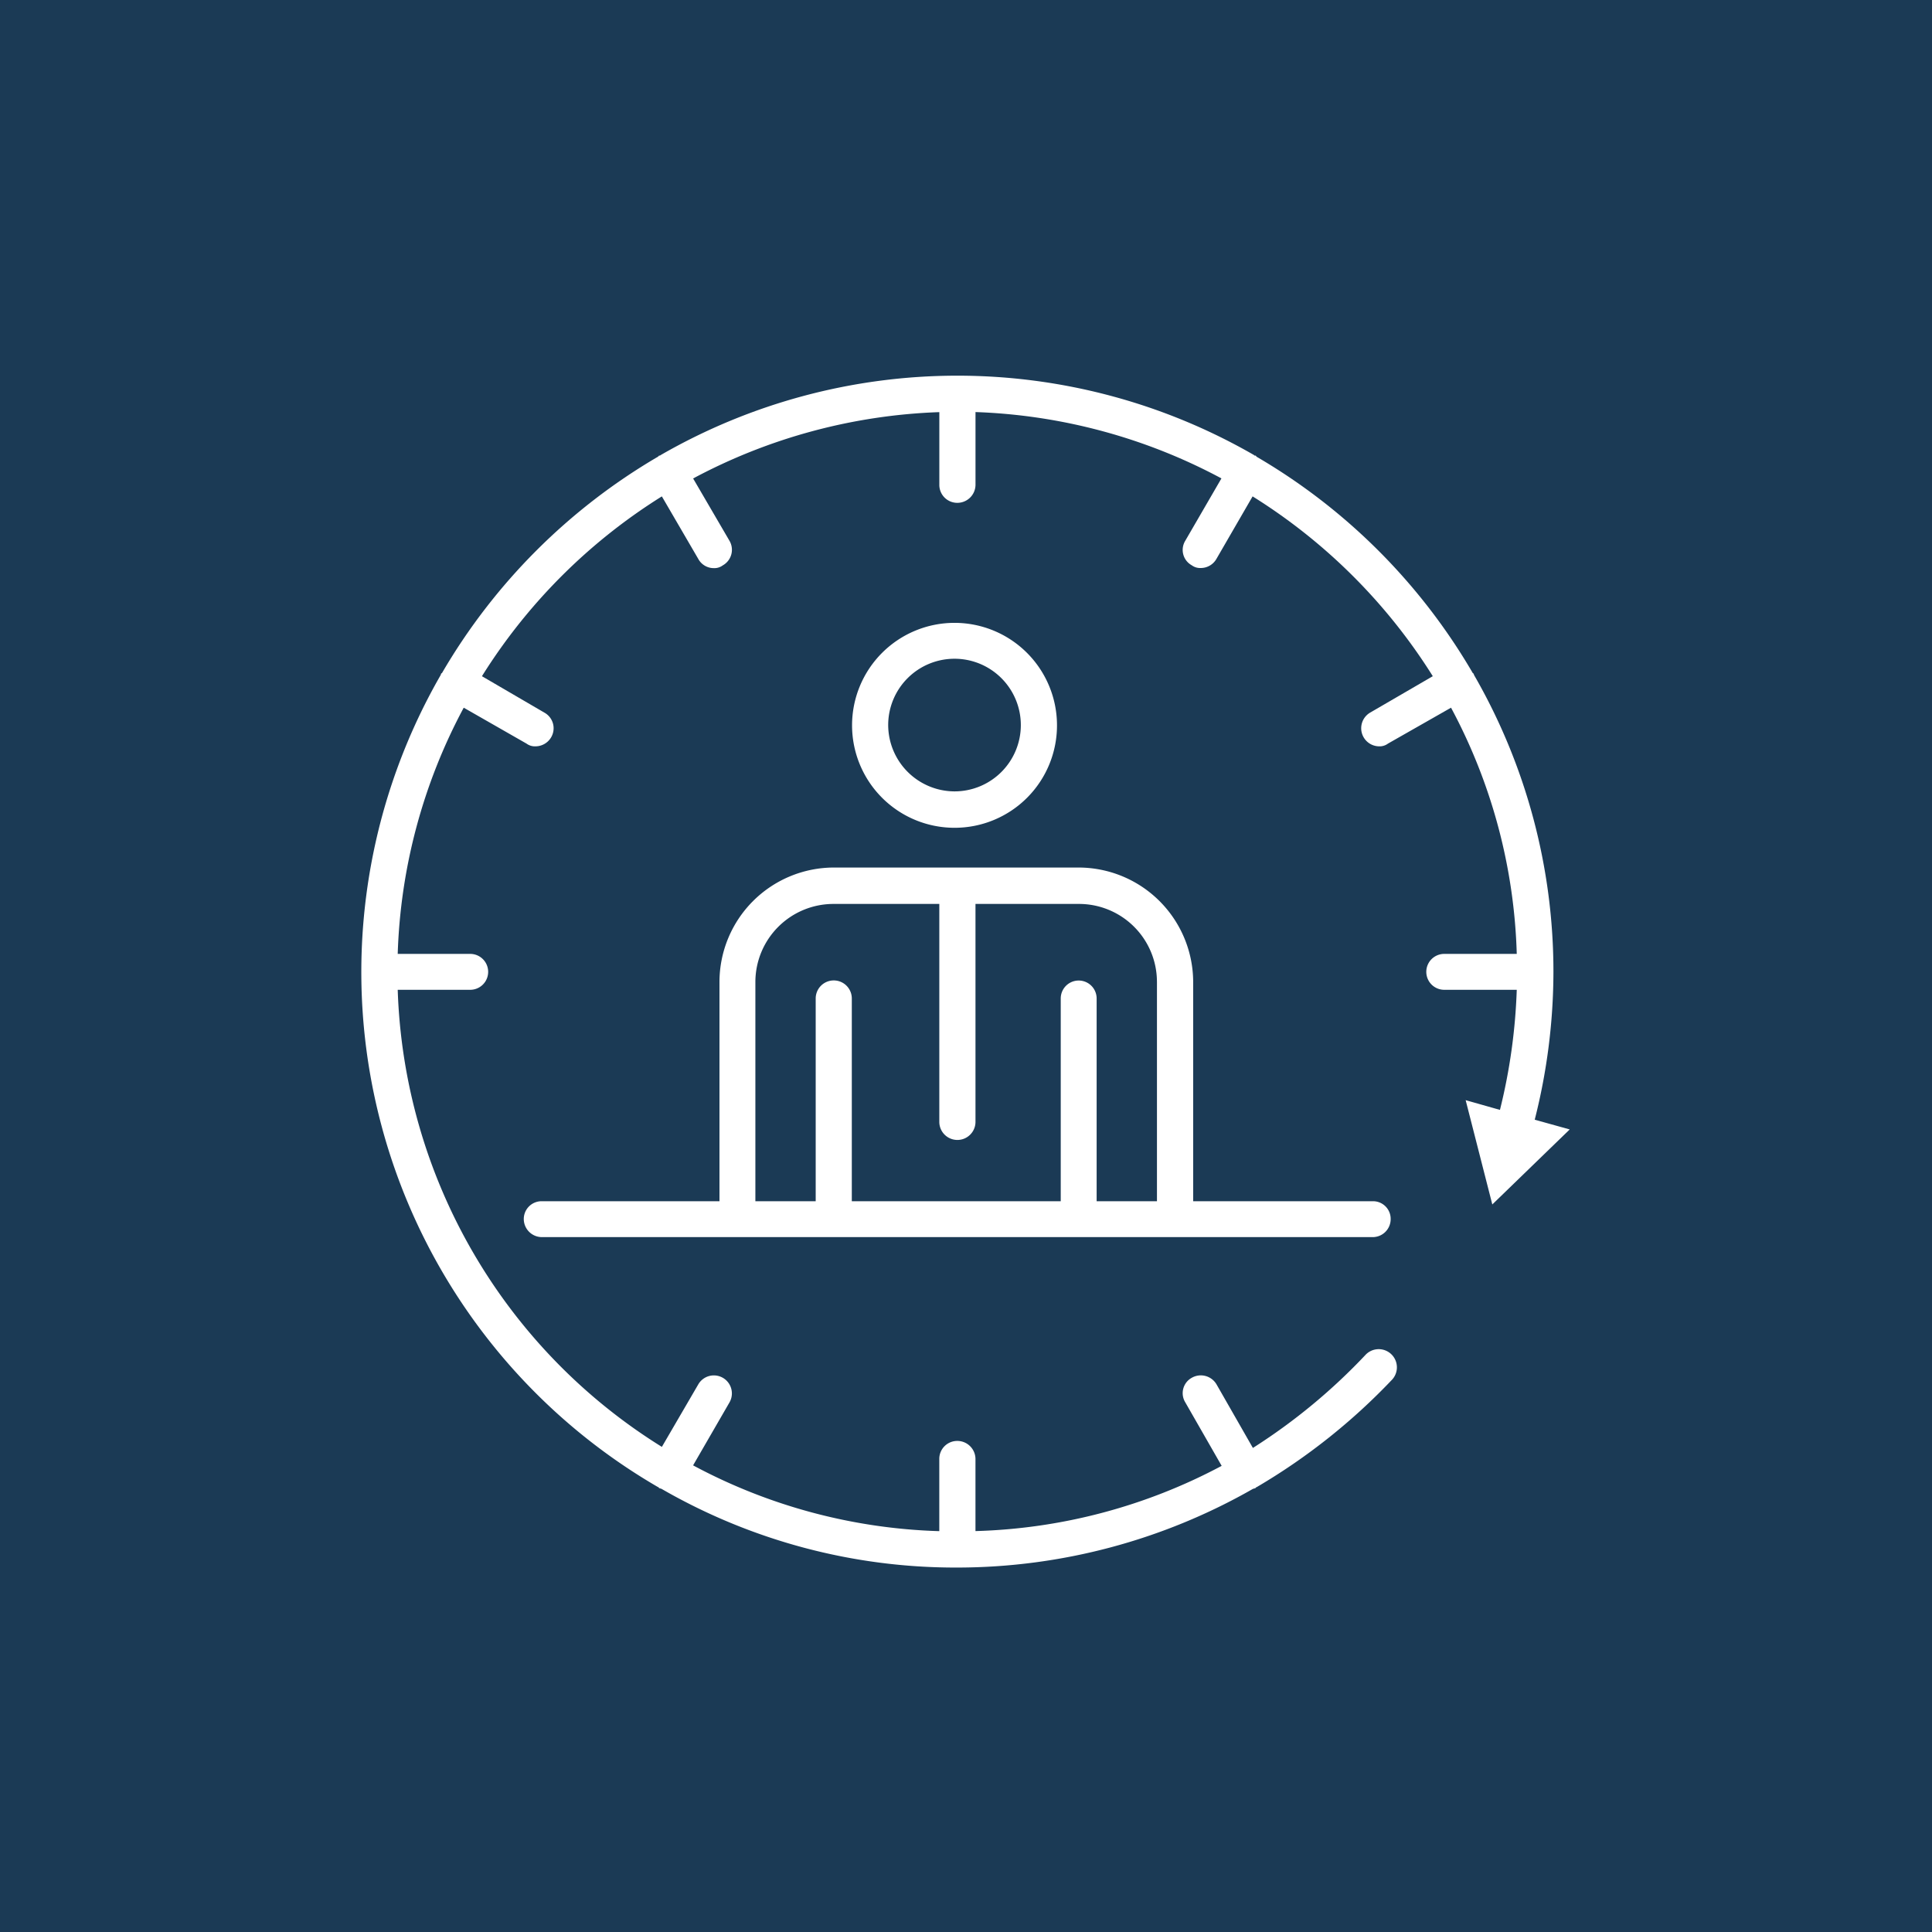 <svg xmlns="http://www.w3.org/2000/svg" width="113" height="113" viewBox="0 0 113 113">
  <g id="Group_5972" data-name="Group 5972" transform="translate(-904 -499)">
    <rect id="Rectangle_3784" data-name="Rectangle 3784" width="113" height="113" transform="translate(904 499)" fill="#1b3a55"/>
    <g id="Group_5983" data-name="Group 5983" transform="translate(797.601 516.438)">
      <g id="Group_5866" data-name="Group 5866" transform="translate(116.651 -7.185)">
        <rect id="Rectangle_3787" data-name="Rectangle 3787" width="93" height="93" transform="translate(-0.253 -0.253)" fill="none"/>
        <g id="Group_5870" data-name="Group 5870" transform="translate(10.881 11.719)">
          <g id="Group_5867" data-name="Group 5867">
            <path id="Path_765" data-name="Path 765" d="M188.262,42.057a35.311,35.311,0,0,0,1.094-8.646,34.726,34.726,0,0,0-4.639-17.356c-.017-.032-.017-.065-.033-.094-.016,0-.048-.032-.048-.032a35.094,35.094,0,0,0-12.65-12.653c-.016-.032-.032-.062-.065-.062s-.065,0-.078-.032a34.743,34.743,0,0,0-34.7,0,.109.109,0,0,1-.094.032s-.032.03-.062.062a35.164,35.164,0,0,0-12.636,12.653l-.048.032c-.017.03-.017.062-.033.094a34.825,34.825,0,0,0,12.718,47.492c.03,0,.046.03.062.062.049,0,.094.032.127.032a34.4,34.4,0,0,0,17.31,4.61,34.906,34.906,0,0,0,17.308-4.61c.048,0,.094-.032.127-.032.032-.032.049-.062.078-.062a36.052,36.052,0,0,0,7.932-6.3,1.063,1.063,0,0,0-1.543-1.461,34.375,34.375,0,0,1-6.611,5.469l-2.129-3.721a1.064,1.064,0,0,0-1.448-.381,1.026,1.026,0,0,0-.381,1.429l2.132,3.721a32.5,32.5,0,0,1-14.4,3.815V61.893a1.062,1.062,0,0,0-1.065-1.048,1.048,1.048,0,0,0-1.051,1.048v4.229a32.458,32.458,0,0,1-14.4-3.848l2.132-3.688a1.054,1.054,0,0,0-1.829-1.048l-2.129,3.655A32.72,32.72,0,0,1,121.76,34.459H126a1.048,1.048,0,1,0,0-2.1H121.76a32.6,32.6,0,0,1,3.861-14.4l3.672,2.1a.818.818,0,0,0,.524.16,1.065,1.065,0,0,0,.924-.541,1.044,1.044,0,0,0-.4-1.429l-3.655-2.132A33.061,33.061,0,0,1,137.209,5.6l2.129,3.655a1.029,1.029,0,0,0,.908.541.818.818,0,0,0,.524-.16,1.044,1.044,0,0,0,.4-1.429l-2.132-3.655a32.919,32.919,0,0,1,14.4-3.88V4.929a1.048,1.048,0,0,0,1.051,1.048,1.062,1.062,0,0,0,1.065-1.048V.668a32.849,32.849,0,0,1,14.384,3.88L167.82,8.2a1.026,1.026,0,0,0,.381,1.429.823.823,0,0,0,.528.16,1.053,1.053,0,0,0,.921-.541L171.761,5.6A33.113,33.113,0,0,1,182.3,16.117l-3.668,2.132a1.059,1.059,0,0,0,.524,1.97.817.817,0,0,0,.523-.16l3.688-2.1a32.37,32.37,0,0,1,3.844,14.4h-4.241a1.048,1.048,0,1,0,0,2.1h4.241a33.646,33.646,0,0,1-.983,7.024l-2.006-.569,1.559,6.1,4.528-4.388Z" transform="translate(-119.631 1.461)" fill="#fff"/>
          </g>
          <g id="Group_5868" data-name="Group 5868" transform="translate(28.704 14.463)">
            <path id="Path_766" data-name="Path 766" d="M171.486,24.6a5.993,5.993,0,1,0-5.993,6.009A5.986,5.986,0,0,0,171.486,24.6Zm-9.873,0a3.879,3.879,0,1,1,3.88,3.88A3.893,3.893,0,0,1,161.613,24.6Z" transform="translate(-159.501 -18.628)" fill="#fff"/>
          </g>
          <g id="Group_5869" data-name="Group 5869" transform="translate(9.502 28.769)">
            <path id="Path_767" data-name="Path 767" d="M144.275,45.176V58.017H133.881a1.04,1.04,0,0,0-1.052,1.048,1.062,1.062,0,0,0,1.052,1.051h48.6a1.051,1.051,0,0,0,1.051-1.051,1.03,1.03,0,0,0-1.051-1.048h-10.5V45.176a6.709,6.709,0,0,0-6.693-6.676H150.95A6.7,6.7,0,0,0,144.275,45.176Zm25.588,0V58.017h-3.528V46.159a1.048,1.048,0,0,0-2.1,0V58.017H152.015V46.159a1.056,1.056,0,0,0-2.112,0V58.017h-3.528V45.176a4.57,4.57,0,0,1,4.577-4.547h6.181V53.375a1.058,1.058,0,1,0,2.116,0V40.629h6.038A4.56,4.56,0,0,1,169.862,45.176Z" transform="translate(-132.829 -38.5)" fill="#fff"/>
          </g>
        </g>
      </g>
    </g>
  </g>
</svg>
